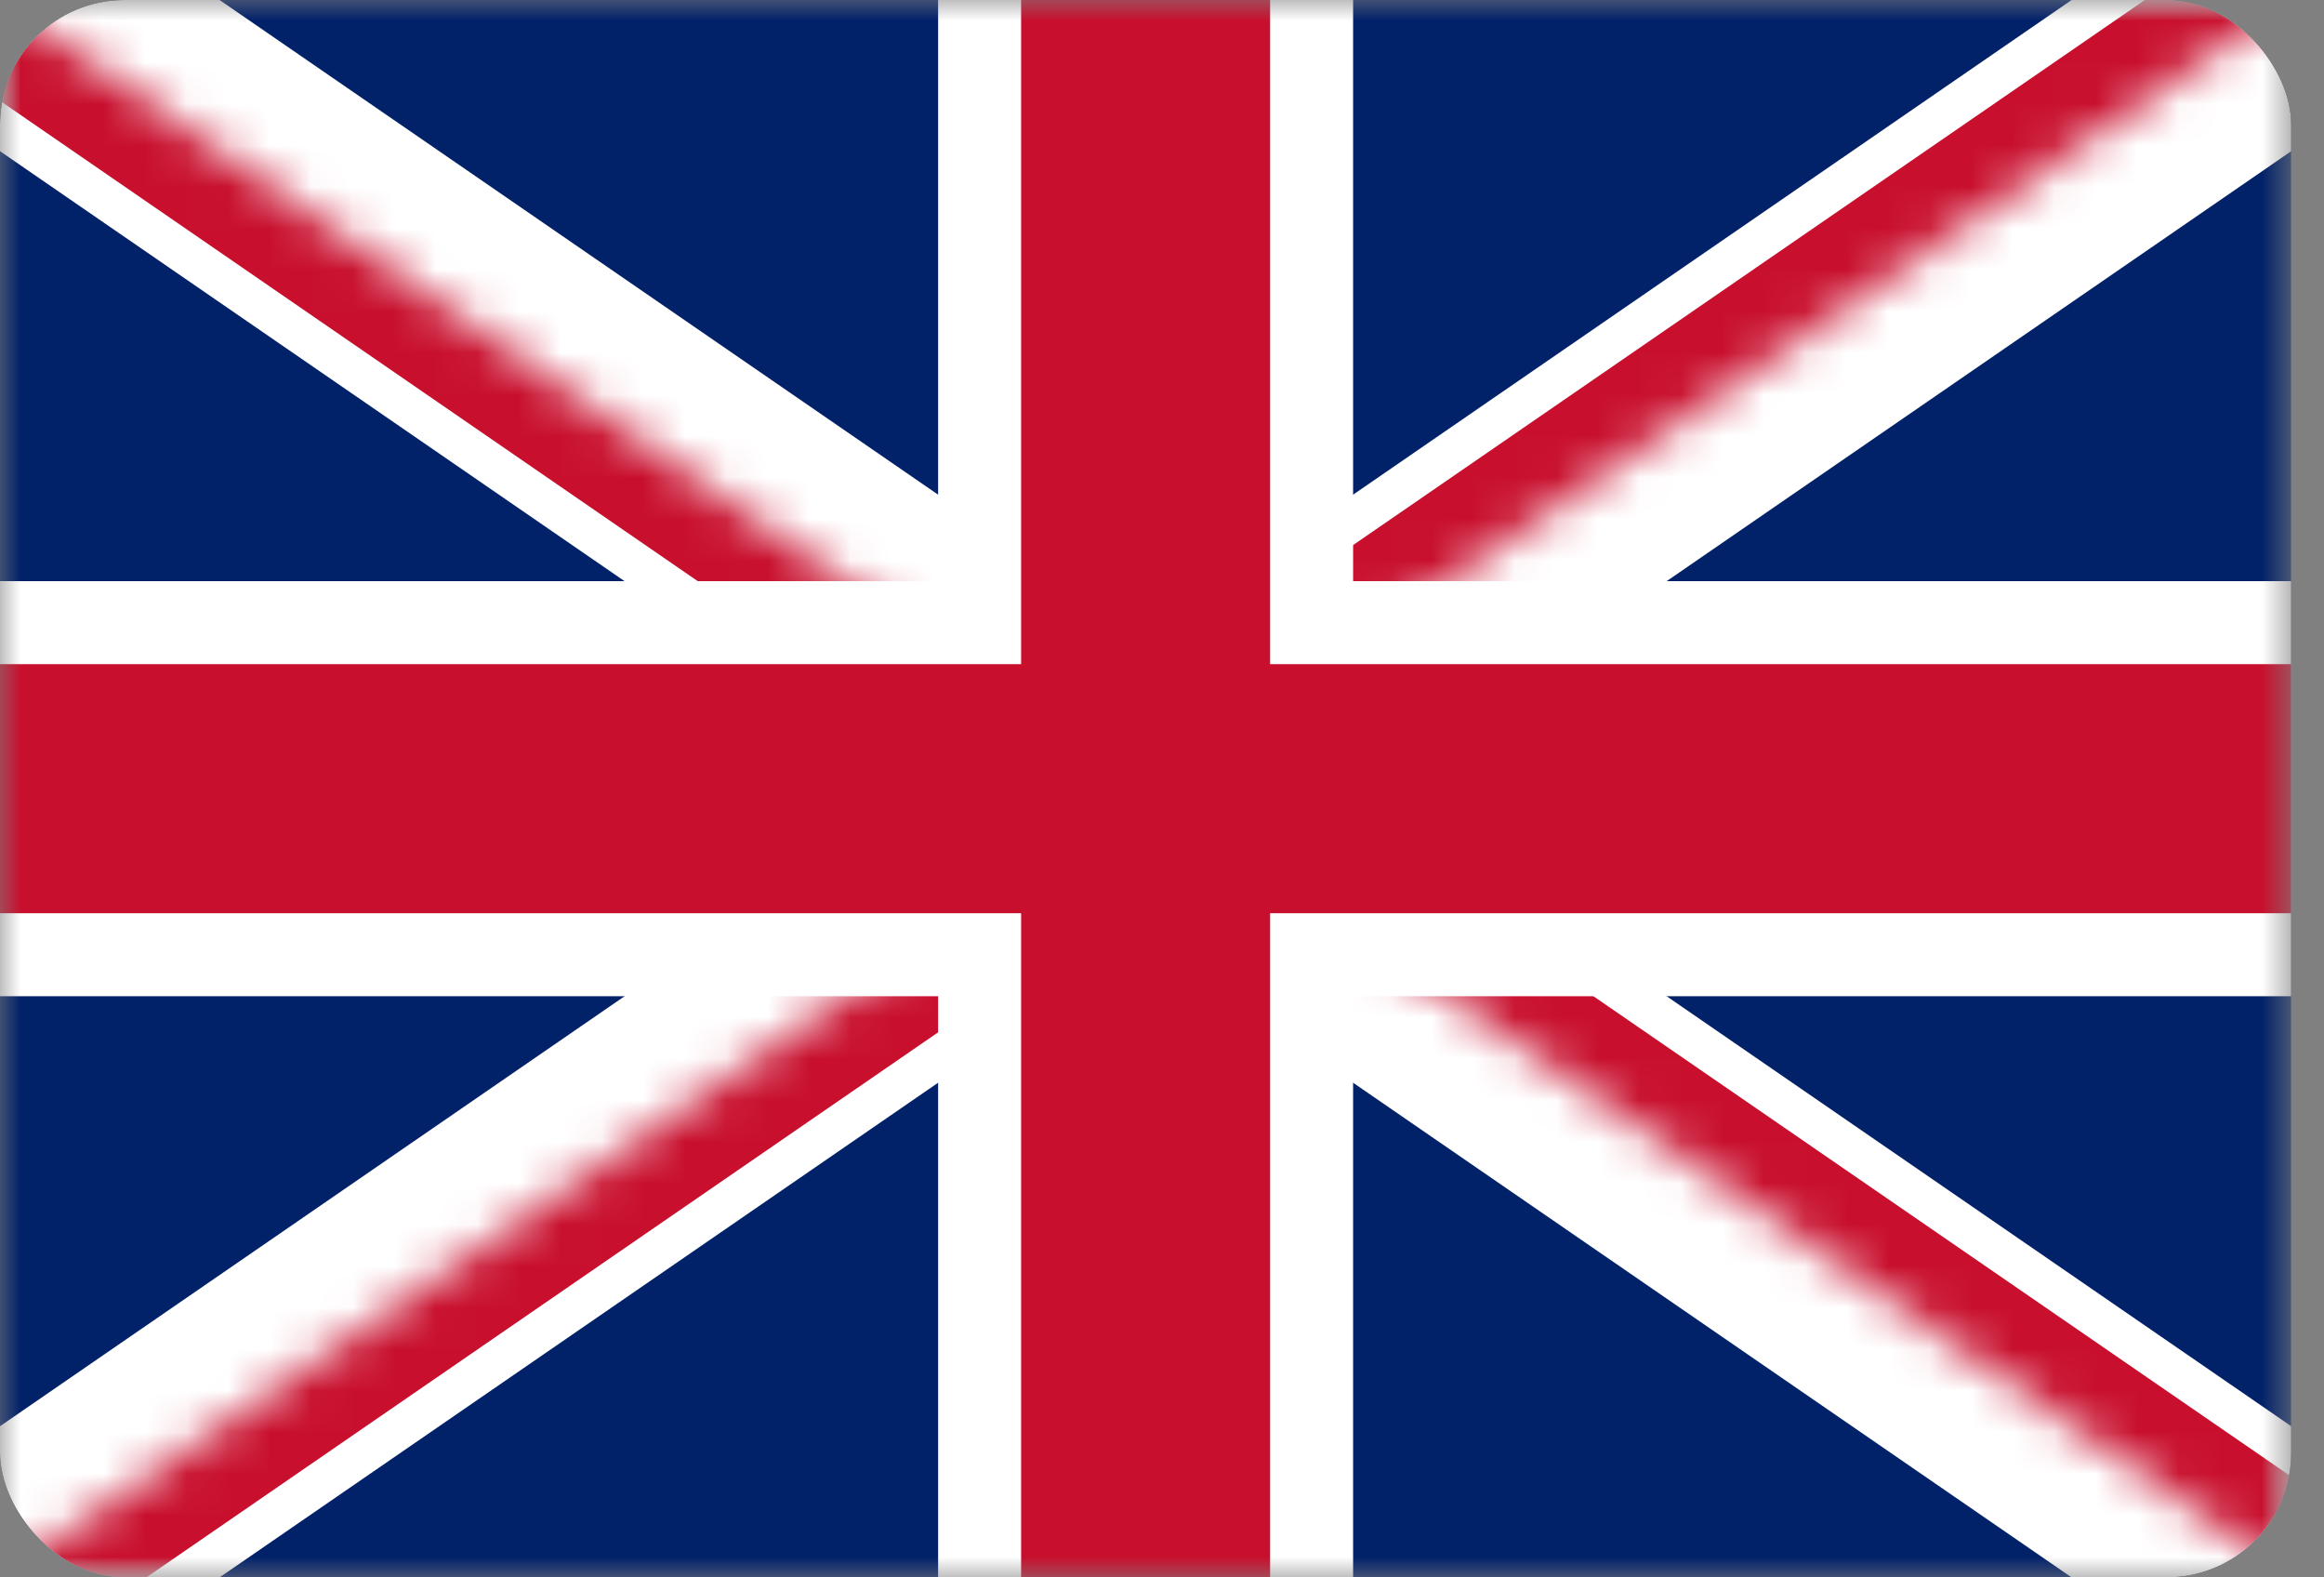 <svg width="56" height="38" viewBox="0 0 56 38" fill="none" xmlns="http://www.w3.org/2000/svg">
<rect x="0" y="0" width="56" height="38" fill="#808080" stroke="none"/>
<g clip-path="url(#clip0_347_904)">
<mask id="mask0_347_904" style="mask-type:luminance" maskUnits="userSpaceOnUse" x="0" y="0" width="56" height="38">
<path d="M0 0V38H55.21V0H0Z" fill="white"/>
</mask>
<g mask="url(#mask0_347_904)">
<path d="M0 0V38H55.21V0H0Z" fill="#012169"/>
<path d="M0 0L55.21 38ZM55.21 0L0 38Z" fill="black"/>
<path d="M0 0L55.21 38M55.21 0L0 38" stroke="white" stroke-width="6"/>
<mask id="mask1_347_904" style="mask-type:luminance" maskUnits="userSpaceOnUse" x="0" y="0" width="56" height="38">
<path d="M27.605 19H55.21V38L27.605 19ZM27.605 19V38H0L27.605 19ZM27.605 19H0V0L27.605 19ZM27.605 19V0H55.21L27.605 19Z" fill="white"/>
</mask>
<g mask="url(#mask1_347_904)">
<path d="M0 0L55.21 38ZM55.21 0L0 38Z" fill="black"/>
<path d="M0 0L55.21 38M55.21 0L0 38" stroke="#C8102E" stroke-width="4"/>
</g>
<path d="M27.605 0V38ZM0 19H55.21Z" fill="black"/>
<path d="M27.605 0V38M0 19H55.21" stroke="white" stroke-width="10"/>
<path d="M27.605 0V38ZM0 19H55.21Z" fill="black"/>
<path d="M27.605 0V38M0 19H55.21" stroke="#C8102E" stroke-width="6"/>
</g>
</g>
<defs>
<clipPath id="clip0_347_904">
<rect width="55.21" height="38" rx="3" fill="white"/>
</clipPath>
</defs>
</svg>
